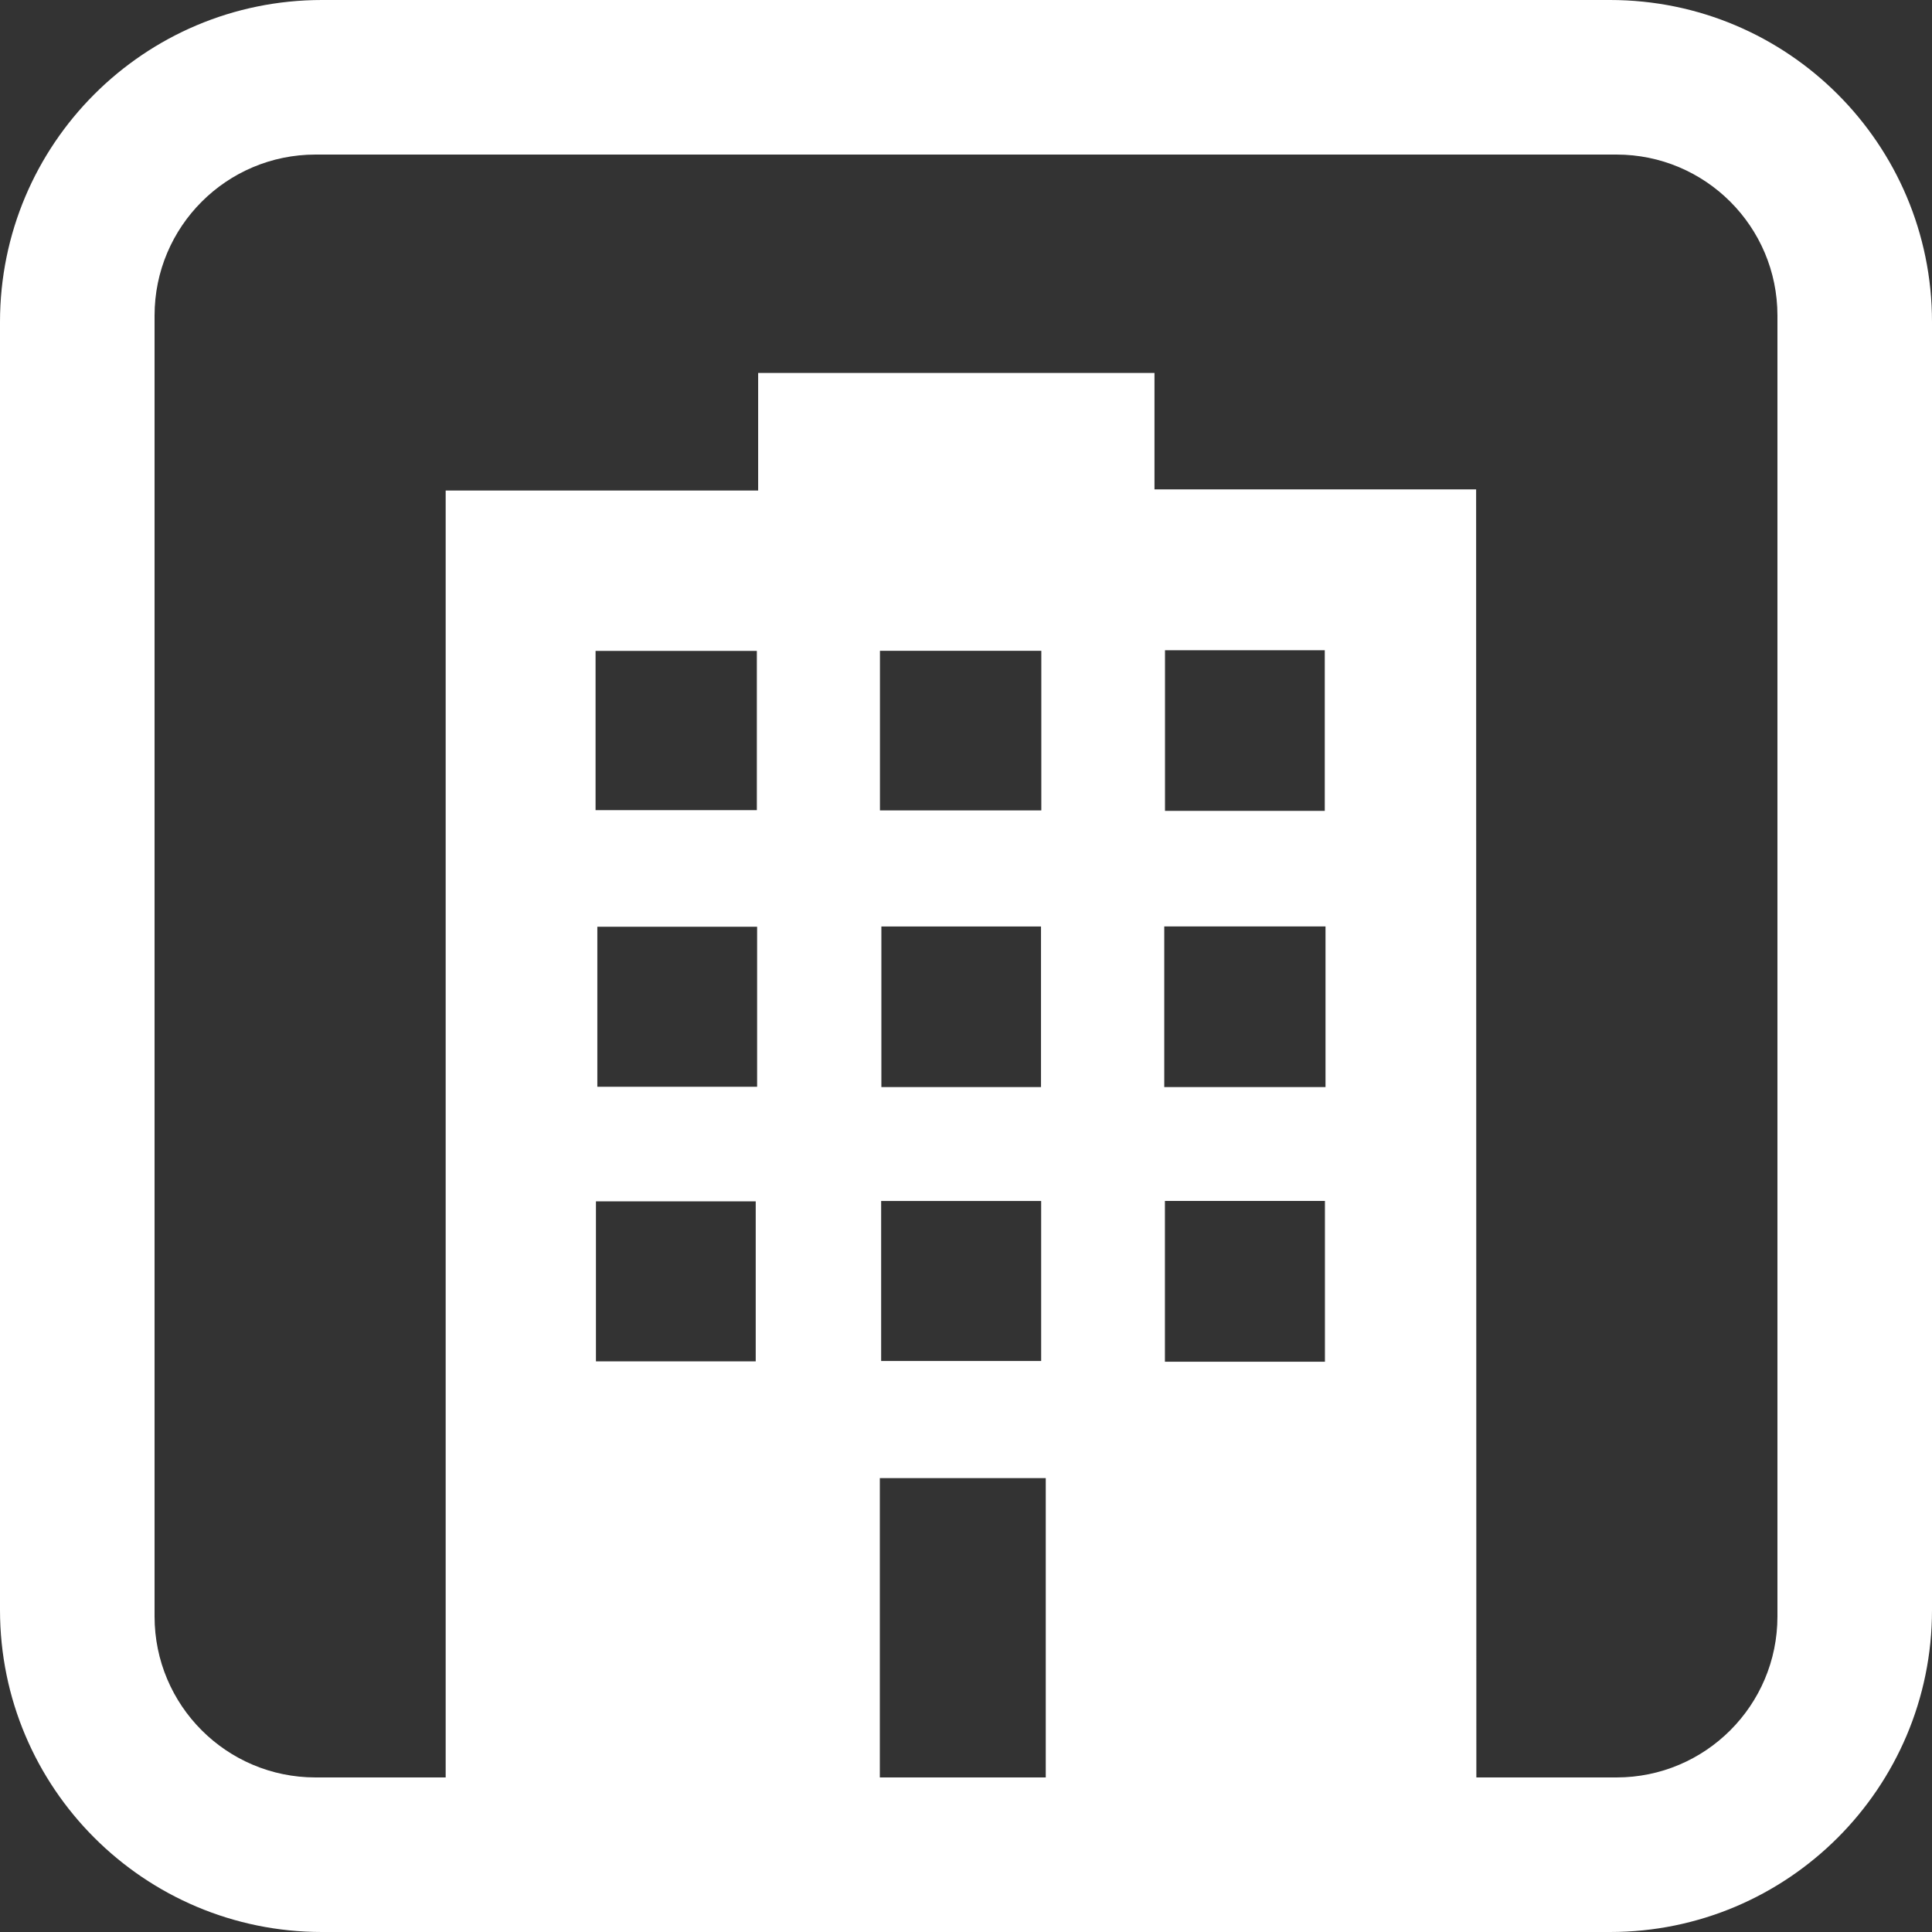 <?xml version="1.0" encoding="utf-8"?>
<!-- Generator: Adobe Illustrator 16.0.0, SVG Export Plug-In . SVG Version: 6.00 Build 0)  -->
<!DOCTYPE svg PUBLIC "-//W3C//DTD SVG 1.1//EN" "http://www.w3.org/Graphics/SVG/1.1/DTD/svg11.dtd">
<svg version="1.1" id="Layer_1" xmlns="http://www.w3.org/2000/svg" xmlns:xlink="http://www.w3.org/1999/xlink" x="0px" y="0px"
	 width="50px" height="50px" viewBox="0 0 50 50" enable-background="new 0 0 50 50" xml:space="preserve">
<rect x="0" y="0" width="50" height="50" fill="#333333" stroke="none"/>
<path fill-rule="evenodd" clip-rule="evenodd" fill="#FFFFFF" d="M41.667,0H8.333C3.73,0,0,3.73,0,8.333v33.333
	C0,46.27,3.73,50,8.333,50h33.334C46.27,50,50,46.27,50,41.667V8.333C50,3.73,46.27,0,41.667,0z M15.459,28.125
	c0-1.344,0-2.696,0-4.141c1.335,0,2.685,0,4.135,0c0,1.424,0,2.75,0,4.141C18.208,28.125,16.882,28.125,15.459,28.125z
	 M19.558,31.09c0,1.348,0,2.702,0,4.142c-1.333,0-2.688,0-4.135,0c0-1.426,0-2.752,0-4.142C16.807,31.09,18.131,31.09,19.558,31.09z
	 M19.587,20.966c-1.346,0-2.699,0-4.174,0c0-1.397,0-2.718,0-4.121c1.405,0,2.756,0,4.174,0
	C19.587,18.222,19.587,19.545,19.587,20.966z M26.945,31.081c0,1.384,0,2.713,0,4.142c-1.337,0-2.696,0-4.141,0
	c0-1.329,0-2.687,0-4.142C24.224,31.081,25.553,31.081,26.945,31.081z M22.81,28.133c0-1.355,0-2.715,0-4.155
	c1.35,0,2.704,0,4.131,0c0,1.386,0,2.74,0,4.155C25.556,28.133,24.226,28.133,22.81,28.133z M22.773,20.973c0-1.406,0-2.731,0-4.13
	c1.409,0,2.759,0,4.176,0c0,1.381,0,2.708,0,4.13C25.593,20.973,24.239,20.973,22.773,20.973z M27.064,38.253
	c0,2.629,0,5.172,0,7.747H22.77c0-2.657,0-5.221,0-7.747C24.256,38.253,25.618,38.253,27.064,38.253z M34.304,23.976
	c0,1.386,0,2.742,0,4.157c-1.385,0-2.711,0-4.173,0c0-1.421,0-2.748,0-4.157C31.524,23.976,32.879,23.976,34.304,23.976z
	 M30.15,20.985c0-1.447,0-2.771,0-4.157c1.393,0,2.718,0,4.135,0c0,1.369,0,2.723,0,4.157C32.929,20.985,31.574,20.985,30.15,20.985
	z M34.289,31.08c0,1.368,0,2.728,0,4.161c-1.36,0-2.719,0-4.141,0c0-1.363,0-2.692,0-4.161C31.543,31.08,32.873,31.08,34.289,31.08z
	 M46,41.834C46,44.135,44.135,46,41.834,46h-3.626c0-5.761-0.006-32.766-0.006-33.335c-2.824,0-5.527,0-8.324,0
	c0-1.102,0-2.038,0-3.013c-3.44,0-6.783,0-10.257,0c0,1.05,0,2.017,0,3.042c-2.787,0-5.437,0-8.087,0c0,11.1,0,22.204,0,33.306
	H8.166C5.865,46,4,44.135,4,41.834V8.166C4,5.865,5.865,4,8.166,4h33.668C44.135,4,46,5.865,46,8.166V41.834z"/>
</svg>
